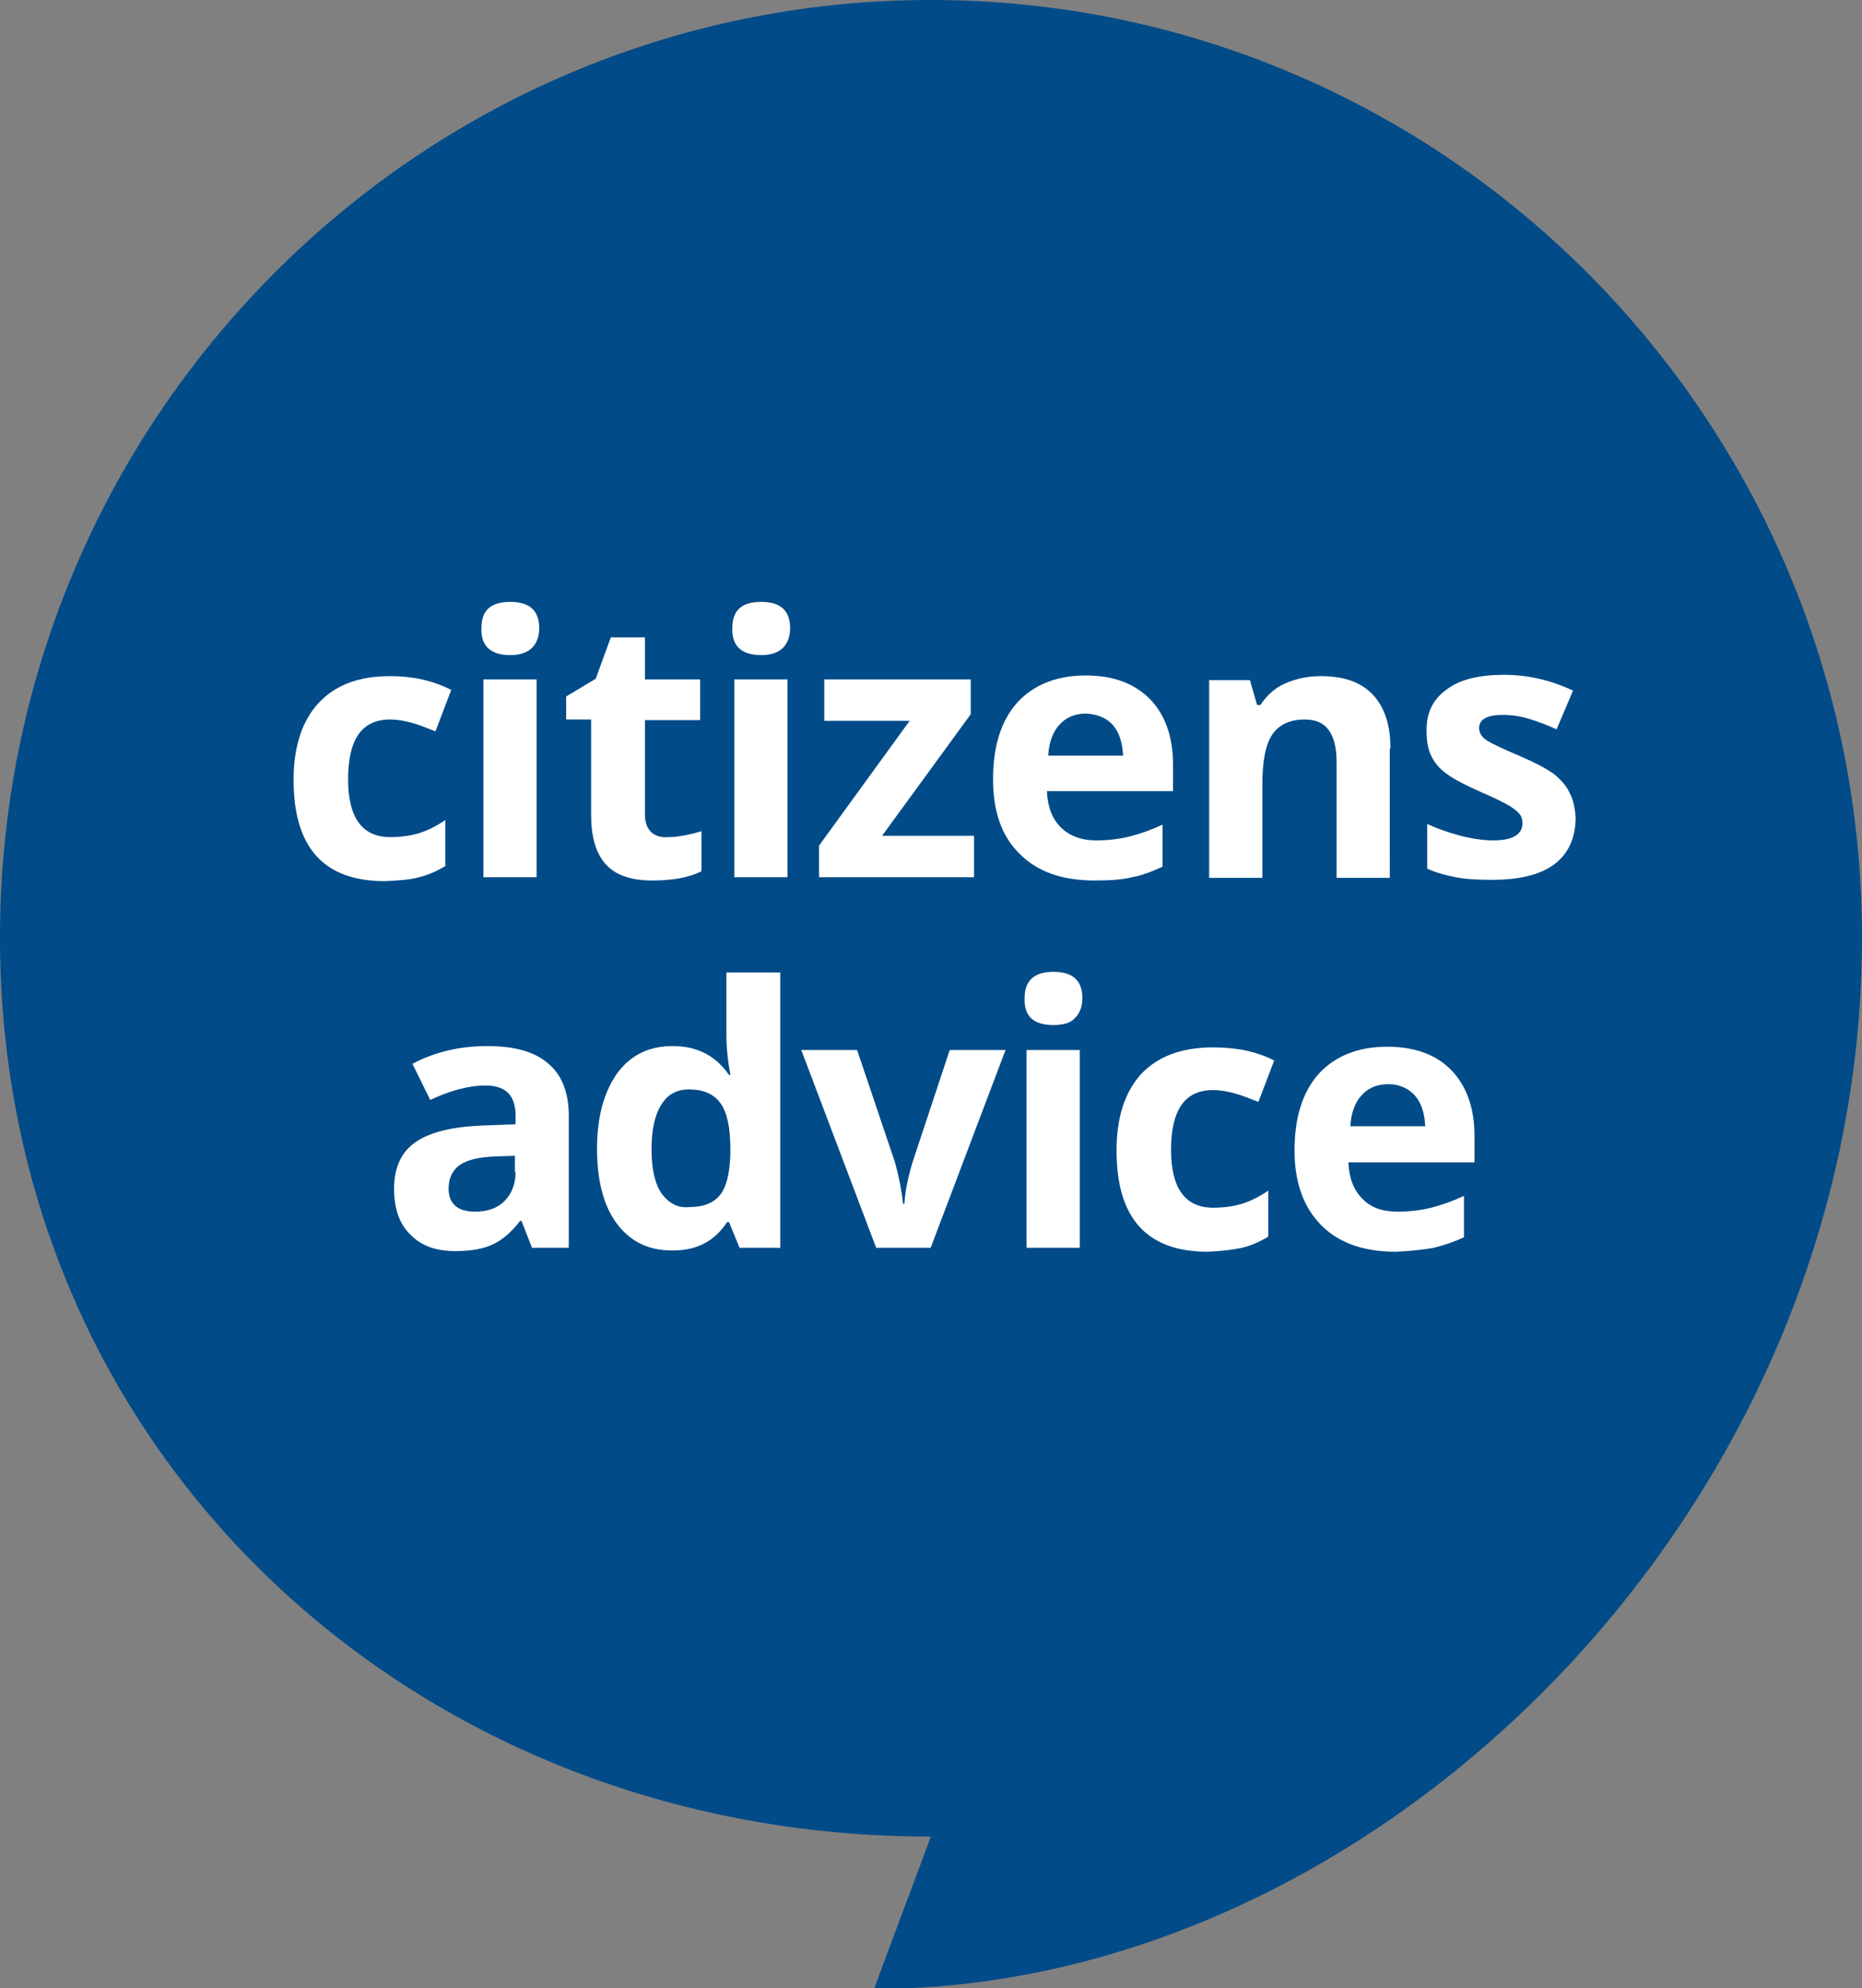 <?xml version="1.0" encoding="utf-8"?>
<!-- Generator: Adobe Illustrator 18.0.0, SVG Export Plug-In . SVG Version: 6.00 Build 0)  -->
<!DOCTYPE svg PUBLIC "-//W3C//DTD SVG 1.1//EN" "http://www.w3.org/Graphics/SVG/1.1/DTD/svg11.dtd">
<svg version="1.1" id="Layer_1" xmlns="http://www.w3.org/2000/svg" xmlns:xlink="http://www.w3.org/1999/xlink" x="0px" y="0px"
	 viewBox="0 0 283.5 302.6" enable-background="new 0 0 283.5 302.6" xml:space="preserve">
<rect x="0" y="0" width="283.5" height="302.6" fill="#808080" stroke="none"/>
<path fill="#004B88" d="M283.5,142.7c0,87.5-74.2,160-150.4,160c-0.1,0,8.7-23.2,8.6-23.2C63.5,279.6,0,221.6,0,142.7
	C0,63.9,63.5,0,141.7,0C220,0,283.5,63.9,283.5,142.7"/>
<path fill="#FFFFFF" d="M86.6,189.9v-20.1c0-3.6-1.1-6.3-3.2-8c-2.1-1.8-5.2-2.6-9.2-2.6c-4.2,0-8,0.9-11.4,2.7l2.7,5.5
	c3.2-1.5,6-2.2,8.4-2.2c3.1,0,4.6,1.5,4.6,4.6v1.3l-5.2,0.2c-4.5,0.2-7.8,1-10,2.5c-2.2,1.5-3.3,3.9-3.3,7.1c0,3,0.8,5.4,2.5,7
	c1.6,1.7,3.9,2.5,6.8,2.5c2.3,0,4.2-0.3,5.7-1c1.5-0.7,2.9-1.9,4.2-3.6h0.2l1.6,4.1H86.6z M78.5,178.4c0,1.8-0.6,3.3-1.7,4.4
	c-1.1,1.1-2.6,1.6-4.5,1.6c-2.6,0-4-1.2-4-3.5c0-1.6,0.6-2.8,1.7-3.6c1.2-0.8,2.9-1.2,5.3-1.3l3.1-0.1V178.4z M110.7,186h0.3
	l1.6,3.9h6.2V148h-8.2v9.6c0,1.8,0.2,3.8,0.6,6H111c-2-2.9-4.8-4.4-8.6-4.4c-3.6,0-6.4,1.4-8.4,4.1c-2,2.8-3.1,6.6-3.1,11.5
	c0,4.9,1,8.7,3,11.4c2,2.7,4.8,4.1,8.3,4.1C106,190.4,108.8,188.9,110.7,186 M100.7,181.6c-1-1.5-1.5-3.7-1.5-6.7
	c0-3,0.5-5.2,1.5-6.8c1-1.6,2.4-2.3,4.2-2.3c2.2,0,3.8,0.7,4.8,2.1c1,1.4,1.5,3.7,1.5,6.9v0.9c-0.1,2.9-0.6,5-1.6,6.2
	c-1,1.2-2.5,1.8-4.6,1.8C103.2,183.9,101.8,183.1,100.7,181.6 M141.7,189.9l11.4-30.1h-8.5l-5.7,17.2c-0.7,2.4-1.1,4.4-1.2,6.2h-0.2
	c-0.2-1.9-0.6-4-1.2-6.2l-5.8-17.2H122l11.4,30.1H141.7z M160.4,156c1.5,0,2.6-0.3,3.3-1.1c0.7-0.7,1.1-1.7,1.1-3c0-2.7-1.5-4-4.4-4
	s-4.4,1.3-4.4,4C155.9,154.7,157.4,156,160.4,156 M164.4,159.8h-8.1v30.1h8.1V159.8z M189.1,189.9c1.3-0.3,2.7-0.9,4-1.7v-7
	c-1.3,0.9-2.7,1.6-4,2c-1.3,0.4-2.8,0.6-4.4,0.6c-4.2,0-6.4-2.9-6.4-8.8c0-6.1,2.1-9.1,6.4-9.1c1.1,0,2.2,0.2,3.3,0.5
	c1.1,0.3,2.3,0.8,3.6,1.3l2.4-6.3c-2.7-1.4-5.8-2-9.3-2c-4.7,0-8.3,1.3-10.9,4c-2.5,2.7-3.8,6.6-3.8,11.7c0,10.3,4.6,15.4,13.9,15.4
	C186,190.4,187.7,190.2,189.1,189.9 M215.4,166.7c1,1.1,1.5,2.7,1.6,4.7h-11.4c0.1-2,0.7-3.6,1.7-4.7c1-1.1,2.3-1.7,4.1-1.7
	C213,165,214.4,165.6,215.4,166.7 M218.3,189.9c1.6-0.4,3.1-0.9,4.6-1.6v-6.3c-1.7,0.8-3.4,1.4-5,1.8c-1.6,0.4-3.3,0.6-5.1,0.6
	c-2.3,0-4.1-0.6-5.4-2c-1.3-1.3-2-3.1-2.1-5.5h19.2v-4c0-4.3-1.2-7.6-3.5-10c-2.3-2.4-5.6-3.6-9.8-3.6c-4.4,0-7.9,1.4-10.4,4.1
	c-2.5,2.8-3.7,6.7-3.7,11.7c0,4.9,1.4,8.7,4.1,11.4c2.7,2.7,6.5,4,11.3,4C214.7,190.4,216.7,190.2,218.3,189.9"/>
<path fill="#FFFFFF" d="M63.8,133.5c1.3-0.3,2.7-0.9,4-1.7v-7c-1.3,0.9-2.7,1.6-4,2c-1.3,0.4-2.8,0.6-4.4,0.6
	c-4.2,0-6.4-2.9-6.4-8.8c0-6.1,2.1-9.1,6.4-9.1c1.1,0,2.2,0.2,3.3,0.5c1.1,0.3,2.3,0.8,3.6,1.3l2.4-6.3c-2.7-1.4-5.8-2.1-9.3-2.1
	c-4.7,0-8.3,1.3-10.9,4.1c-2.5,2.7-3.8,6.6-3.8,11.7c0,10.3,4.6,15.4,13.9,15.4C60.7,134,62.4,133.9,63.8,133.5 M77.7,99.7
	c1.5,0,2.6-0.4,3.3-1.1c0.7-0.7,1.1-1.7,1.1-3c0-2.7-1.5-4-4.4-4c-3,0-4.4,1.3-4.4,4C73.2,98.3,74.7,99.7,77.7,99.7 M81.7,103.4
	h-8.1v30.1h8.1V103.4z M99.2,126.7c-0.6-0.6-1-1.4-1-2.6v-14.5h8.4v-6.2h-8.4V97H93l-2.3,6.3l-4.5,2.7v3.5H90v14.5
	c0,3.3,0.7,5.8,2.2,7.5c1.5,1.7,3.9,2.5,7.1,2.5c3,0,5.5-0.4,7.5-1.4v-6.1c-2,0.6-3.7,0.9-5.1,0.9
	C100.7,127.5,99.8,127.2,99.2,126.7 M115.9,99.7c1.5,0,2.6-0.4,3.3-1.1c0.7-0.7,1.1-1.7,1.1-3c0-2.7-1.5-4-4.4-4c-3,0-4.4,1.3-4.4,4
	C111.4,98.3,112.9,99.7,115.9,99.7 M119.9,103.4h-8.1v30.1h8.1V103.4z M148.2,127.2h-13.9l13.5-18.5v-5.3h-22.3v6.3h13l-13.8,19v4.8
	h23.6V127.2z M169.4,110.3c1,1.1,1.5,2.7,1.6,4.7h-11.4c0.1-2,0.7-3.6,1.7-4.7c1-1.1,2.3-1.7,4.1-1.7
	C167,108.7,168.4,109.2,169.4,110.3 M172.4,133.5c1.6-0.3,3.1-0.9,4.6-1.6v-6.4c-1.7,0.8-3.4,1.4-5,1.8c-1.6,0.4-3.3,0.6-5.1,0.6
	c-2.3,0-4.1-0.7-5.4-2c-1.3-1.3-2-3.1-2.1-5.5h19.2v-4c0-4.3-1.2-7.6-3.5-10c-2.4-2.4-5.6-3.6-9.8-3.6c-4.4,0-7.9,1.4-10.4,4.1
	c-2.5,2.8-3.7,6.7-3.7,11.7c0,4.9,1.3,8.7,4.1,11.4c2.7,2.7,6.5,4,11.3,4C168.8,134,170.8,133.9,172.4,133.5 M211.7,113.9
	c0-3.6-0.9-6.3-2.7-8.2c-1.8-1.9-4.4-2.8-7.9-2.8c-2,0-3.8,0.4-5.4,1.1c-1.6,0.7-2.8,1.8-3.8,3.3h-0.5l-1.1-3.8h-6.2v30.1h8.1v-14.2
	c0-3.6,0.5-6.1,1.5-7.6c1-1.5,2.7-2.3,4.9-2.3c1.7,0,2.9,0.5,3.7,1.6c0.8,1.1,1.2,2.7,1.2,4.9v17.6h8.1V113.9z M239,120.7
	c-0.5-1.1-1.3-2-2.4-2.9c-1.1-0.8-2.8-1.7-5.1-2.7c-2.6-1.1-4.3-1.9-5.1-2.4c-0.8-0.5-1.2-1.2-1.2-1.9c0-1.3,1.2-2,3.6-2
	c1.4,0,2.7,0.2,4,0.6c1.3,0.4,2.7,0.9,4.2,1.6l2.5-5.9c-3.4-1.6-6.9-2.4-10.5-2.4c-3.8,0-6.7,0.7-8.7,2.2c-2.1,1.5-3.1,3.5-3.1,6.2
	c0,1.6,0.2,2.9,0.7,3.9c0.5,1.1,1.3,2,2.4,2.8c1.1,0.8,2.8,1.7,5.1,2.7c1.6,0.7,2.9,1.3,3.8,1.8c1,0.5,1.6,1,2,1.4
	c0.4,0.4,0.6,0.9,0.6,1.6c0,1.7-1.5,2.6-4.4,2.6c-1.4,0-3.1-0.2-5-0.7c-1.9-0.5-3.6-1.1-5.1-1.8v6.8c1.3,0.6,2.8,1,4.3,1.3
	c1.5,0.3,3.4,0.4,5.6,0.4c4.2,0,7.4-0.8,9.5-2.4c2.1-1.6,3.2-4,3.2-7.1C239.8,123.1,239.6,121.8,239,120.7"/>
</svg>
